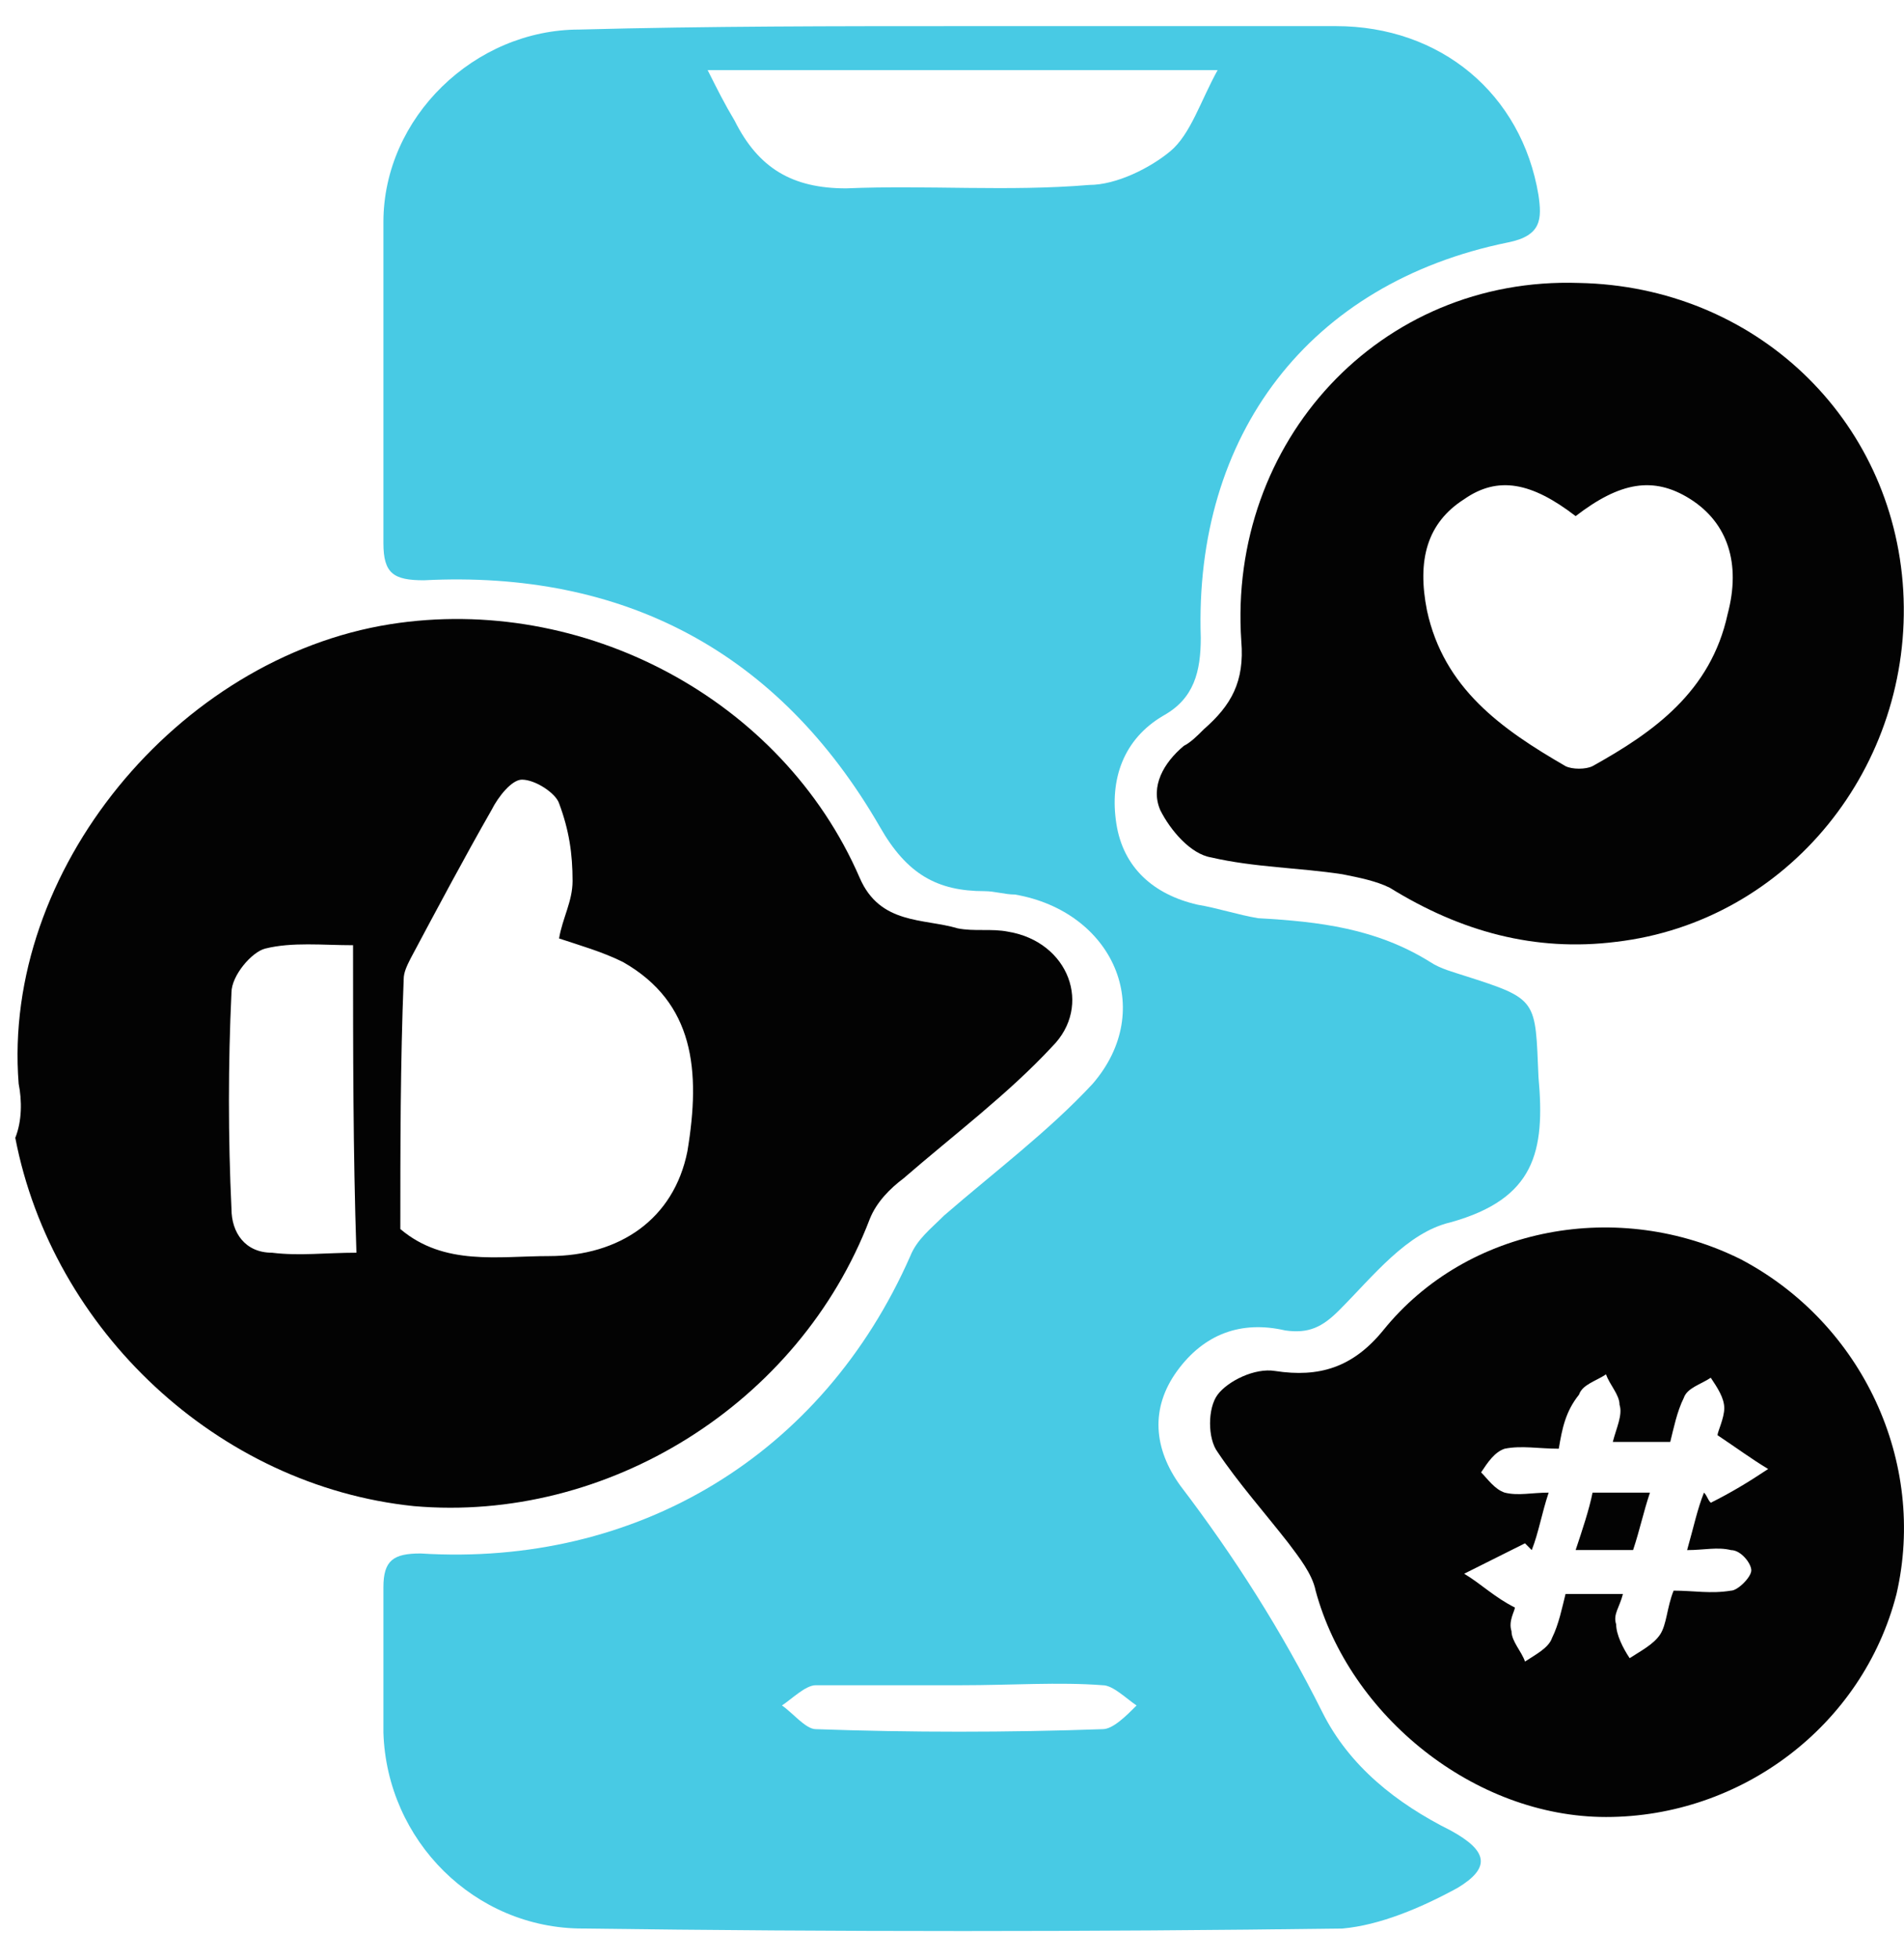 <svg width="35" height="36" viewBox="0 0 35 36" fill="none" xmlns="http://www.w3.org/2000/svg">
<path d="M17.727 0.48C20.024 0.48 22.259 0.48 24.556 0.48C26.481 0.48 27.971 1.722 28.281 3.585C28.343 4.019 28.343 4.33 27.722 4.454C24.059 5.199 21.949 7.993 22.073 11.718C22.073 12.339 21.949 12.835 21.39 13.146C20.645 13.58 20.396 14.325 20.521 15.132C20.645 15.94 21.204 16.436 22.011 16.622C22.383 16.684 22.756 16.809 23.128 16.871C24.246 16.933 25.301 17.057 26.294 17.678C26.481 17.802 26.729 17.864 26.915 17.926C28.281 18.361 28.219 18.361 28.281 19.789C28.405 21.154 28.219 22.024 26.667 22.458C25.86 22.645 25.239 23.452 24.618 24.073C24.308 24.383 24.059 24.507 23.625 24.445C22.818 24.259 22.135 24.507 21.638 25.19C21.142 25.873 21.204 26.618 21.7 27.301C22.694 28.605 23.563 29.971 24.308 31.46C24.805 32.454 25.674 33.137 26.667 33.633C27.35 34.006 27.412 34.316 26.791 34.689C26.108 35.061 25.363 35.372 24.68 35.434C20.024 35.496 15.368 35.496 10.711 35.434C8.725 35.434 7.11 33.82 7.048 31.833C7.048 30.964 7.048 30.095 7.048 29.163C7.048 28.667 7.235 28.543 7.731 28.543C11.705 28.791 15.119 26.742 16.733 23.079C16.858 22.769 17.106 22.582 17.354 22.334C18.286 21.527 19.279 20.782 20.086 19.913C21.266 18.547 20.459 16.747 18.658 16.436C18.472 16.436 18.286 16.374 18.099 16.374C17.23 16.374 16.671 16.064 16.175 15.194C14.312 11.966 11.456 10.476 7.793 10.662C7.235 10.662 7.048 10.538 7.048 9.979C7.048 7.993 7.048 6.006 7.048 4.081C7.048 2.157 8.725 0.543 10.649 0.543C13.008 0.48 15.368 0.48 17.727 0.48ZM22.383 1.288C19.217 1.288 16.175 1.288 13.008 1.288C13.195 1.66 13.319 1.908 13.505 2.219C13.94 3.088 14.561 3.461 15.554 3.461C17.044 3.398 18.534 3.523 20.024 3.398C20.521 3.398 21.142 3.088 21.514 2.778C21.887 2.467 22.073 1.846 22.383 1.288ZM17.665 30.964C16.796 30.964 15.926 30.964 14.995 30.964C14.809 30.964 14.561 31.212 14.374 31.336C14.561 31.46 14.809 31.771 14.995 31.771C16.733 31.833 18.534 31.833 20.272 31.771C20.459 31.771 20.707 31.523 20.893 31.336C20.707 31.212 20.459 30.964 20.272 30.964C19.465 30.902 18.596 30.964 17.665 30.964Z" fill="#48CAE4"/>
<path d="M0.343 19.913C0.033 16.002 3.261 12.09 7.173 11.469C10.711 10.911 14.374 12.835 15.802 16.126C16.175 16.995 16.982 16.871 17.603 17.057C17.913 17.119 18.224 17.057 18.534 17.119C19.651 17.305 20.086 18.485 19.341 19.23C18.534 20.099 17.541 20.844 16.609 21.651C16.361 21.837 16.113 22.086 15.989 22.396C14.685 25.811 11.146 27.984 7.607 27.673C4.006 27.301 0.964 24.445 0.281 20.906C0.405 20.596 0.405 20.223 0.343 19.913ZM7.359 22.582C8.166 23.265 9.159 23.079 10.091 23.079C11.394 23.079 12.388 22.396 12.636 21.154C12.884 19.665 12.76 18.423 11.456 17.678C11.084 17.491 10.649 17.367 10.277 17.243C10.339 16.871 10.525 16.56 10.525 16.188C10.525 15.691 10.463 15.257 10.277 14.76C10.215 14.574 9.842 14.325 9.594 14.325C9.408 14.325 9.159 14.636 9.035 14.884C8.538 15.753 8.042 16.684 7.545 17.616C7.483 17.74 7.421 17.864 7.421 17.988C7.359 19.54 7.359 21.092 7.359 22.582ZM6.49 17.367C5.931 17.367 5.372 17.305 4.875 17.429C4.627 17.491 4.255 17.926 4.255 18.237C4.193 19.54 4.193 20.906 4.255 22.21C4.255 22.645 4.503 23.017 5 23.017C5.496 23.079 5.993 23.017 6.552 23.017C6.49 21.154 6.49 19.354 6.49 17.367Z" fill="#030303"/>
<path d="M29.026 5.199C32.255 5.261 34.8 7.682 34.986 10.849C35.172 14.077 32.875 16.933 29.709 17.305C28.219 17.492 26.853 17.119 25.549 16.312C25.301 16.188 24.991 16.126 24.68 16.064C23.873 15.94 23.066 15.94 22.259 15.753C21.887 15.691 21.514 15.257 21.328 14.884C21.142 14.45 21.39 14.015 21.762 13.704C21.887 13.642 22.011 13.518 22.135 13.394C22.631 12.96 22.88 12.525 22.818 11.78C22.569 8.117 25.363 5.075 29.026 5.199ZM28.964 9.483C28.157 8.862 27.536 8.738 26.915 9.172C26.232 9.607 26.046 10.29 26.232 11.221C26.543 12.649 27.598 13.394 28.778 14.077C28.902 14.139 29.15 14.139 29.274 14.077C30.392 13.456 31.448 12.711 31.758 11.283C32.006 10.352 31.758 9.607 31.075 9.172C30.392 8.738 29.771 8.862 28.964 9.483Z" fill="#030303"/>
<path d="M29.523 33.385C27.102 33.385 24.805 31.523 24.184 29.226C24.122 28.915 23.873 28.605 23.687 28.356C23.252 27.798 22.756 27.239 22.383 26.68C22.197 26.432 22.197 25.873 22.383 25.625C22.57 25.376 23.066 25.128 23.439 25.19C24.246 25.314 24.867 25.128 25.425 24.445C26.977 22.52 29.771 22.024 32.006 23.141C34.241 24.321 35.421 26.866 34.862 29.288C34.241 31.709 32.006 33.385 29.523 33.385ZM28.654 26.618C28.281 26.618 27.971 26.556 27.66 26.618C27.474 26.68 27.35 26.866 27.226 27.053C27.35 27.177 27.474 27.363 27.66 27.425C27.909 27.487 28.157 27.425 28.468 27.425C28.343 27.798 28.281 28.17 28.157 28.481C28.095 28.419 28.095 28.419 28.033 28.356C27.66 28.543 27.288 28.729 26.915 28.915C27.226 29.101 27.474 29.35 27.847 29.536C27.847 29.598 27.723 29.784 27.785 29.971C27.785 30.157 27.971 30.343 28.033 30.529C28.219 30.405 28.468 30.281 28.53 30.095C28.654 29.846 28.716 29.536 28.778 29.288C29.15 29.288 29.461 29.288 29.833 29.288C29.771 29.536 29.647 29.66 29.709 29.846C29.709 30.033 29.833 30.281 29.957 30.467C30.144 30.343 30.392 30.219 30.516 30.033C30.64 29.846 30.64 29.536 30.765 29.226C31.137 29.226 31.448 29.288 31.82 29.226C31.944 29.226 32.193 28.977 32.193 28.853C32.193 28.729 32.006 28.481 31.82 28.481C31.572 28.419 31.323 28.481 31.013 28.481C31.137 28.046 31.199 27.736 31.323 27.425C31.386 27.487 31.386 27.549 31.448 27.611C31.82 27.425 32.13 27.239 32.503 26.991C32.193 26.804 31.944 26.618 31.572 26.37C31.572 26.308 31.696 26.059 31.696 25.873C31.696 25.687 31.572 25.5 31.448 25.314C31.261 25.439 31.013 25.5 30.951 25.687C30.827 25.935 30.765 26.246 30.703 26.494C30.33 26.494 30.02 26.494 29.647 26.494C29.709 26.246 29.833 25.997 29.771 25.811C29.771 25.625 29.585 25.439 29.523 25.252C29.337 25.376 29.088 25.439 29.026 25.625C28.778 25.935 28.716 26.246 28.654 26.618Z" fill="#030303"/>
<path d="M29.275 27.425C29.709 27.425 30.02 27.425 30.33 27.425C30.206 27.797 30.144 28.108 30.02 28.48C29.647 28.48 29.337 28.48 28.964 28.48C29.088 28.108 29.213 27.735 29.275 27.425Z" fill="#030303"/>
</svg>
